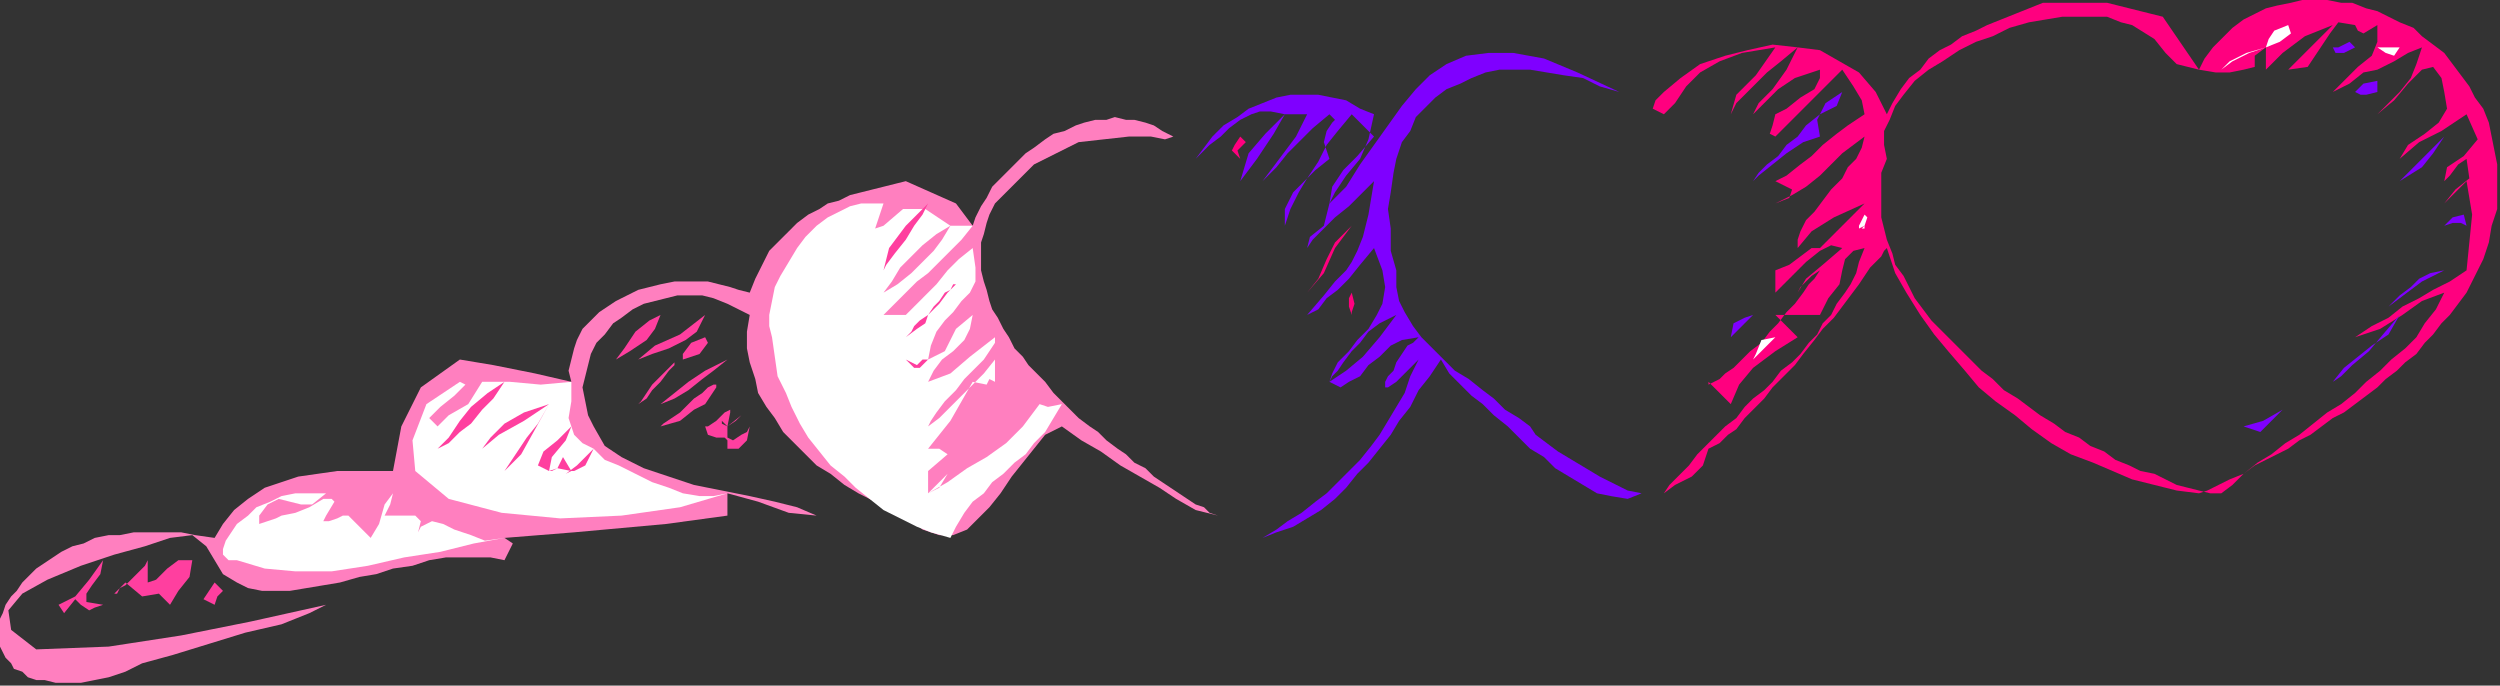 <?xml version="1.0" encoding="UTF-8" standalone="no"?>
<svg
   xmlns:dc="http://purl.org/dc/elements/1.1/"
   xmlns:cc="http://creativecommons.org/ns#"
   xmlns:rdf="http://www.w3.org/1999/02/22-rdf-syntax-ns#"
   xmlns:svg="http://www.w3.org/2000/svg"
   xmlns="http://www.w3.org/2000/svg"
   xmlns:sodipodi="http://sodipodi.sourceforge.net/DTD/sodipodi-0.dtd"
   xmlns:inkscape="http://www.inkscape.org/namespaces/inkscape"
   version="1.0"
   width="151.892mm"
   height="41.656mm"
   id="svg93"
   sodipodi:docname="SESSG116.WMF">
  <rect width="100%" height="100%" fill="#333333" stroke="none"/>
  <sodipodi:namedview
     pagecolor="#ffffff"
     bordercolor="#666666"
     borderopacity="1"
     objecttolerance="10"
     gridtolerance="10"
     guidetolerance="10"
     inkscape:pageopacity="0"
     inkscape:pageshadow="2"
     inkscape:window-width="640"
     inkscape:window-height="480"
     id="namedview95" />
  <defs
     id="defs3">
    <pattern
       id="WMFhbasepattern"
       patternUnits="userSpaceOnUse"
       width="6"
       height="6"
       x="0"
       y="0" />
  </defs>
  <path
     style="fill:#ff007f;fill-rule:evenodd;fill-opacity:1;stroke:none;"
     d="  M 504.96,16   L 499.84,14.72   L 497.28,12.16   L 494.72,8.96   L 489.6,5.76   L 489.6,5.76   L 487.04,5.12   L 483.84,3.84   L 480.64,3.84   L 477.44,3.84   L 473.6,3.84   L 469.76,4.48   L 465.92,5.12   L 461.44,6.4   L 457.6,8.32   L 453.76,9.6   L 449.92,11.52   L 446.08,14.08   L 442.88,16   L 439.68,18.56   L 437.12,21.76   L 435.2,24.32   L 433.92,27.52   L 432.64,30.08   L 432.64,33.28   L 433.28,36.48   L 433.28,36.48   L 432,39.68   L 432,42.24   L 432,44.8   L 432,47.36   L 432,49.92   L 432.64,52.48   L 433.28,55.04   L 434.56,58.24   L 435.2,60.8   L 437.12,63.36   L 438.4,65.92   L 439.68,68.48   L 441.6,71.04   L 443.52,73.6   L 445.44,75.52   L 448,78.08   L 450.56,80.64   L 452.48,82.56   L 455.04,85.12   L 457.6,87.04   L 460.16,89.6   L 463.36,91.52   L 465.92,93.44   L 468.48,95.36   L 471.68,97.28   L 474.24,99.2   L 477.44,100.48   L 480,102.4   L 483.2,103.68   L 485.76,105.6   L 488.96,106.88   L 491.52,108.16   L 494.72,108.8   L 497.28,110.08   L 499.84,111.36   L 502.4,112   L 504.96,112.64   L 507.52,113.28   L 510.08,113.28   L 510.08,113.28   L 512.64,111.36   L 515.2,108.8   L 518.4,106.24   L 521.6,104.32   L 524.8,101.76   L 528,99.84   L 531.2,97.28   L 534.4,94.72   L 537.6,92.8   L 540.8,90.24   L 543.36,87.68   L 546.56,85.12   L 549.12,82.56   L 552.32,80   L 554.88,77.44   L 556.8,74.24   L 559.36,71.04   L 561.28,67.2   L 561.28,67.2   L 556.16,69.12   L 551.68,72.32   L 546.56,75.52   L 540.8,77.44   L 540.8,77.44   L 544.64,74.88   L 548.48,72.96   L 551.68,70.4   L 555.52,68.48   L 558.72,66.56   L 562.56,64.64   L 566.4,62.08   L 566.4,62.08   L 567.04,55.68   L 567.68,49.28   L 566.4,41.6   L 566.4,41.6   L 561.28,46.72   L 563.84,43.52   L 567.04,40.96   L 566.4,36.48   L 566.4,36.48   L 564.48,37.76   L 562.56,40.32   L 561.28,41.6   L 561.28,41.6   L 561.92,38.4   L 565.76,35.84   L 568.96,32   L 566.4,26.24   L 566.4,26.24   L 560.64,30.08   L 555.52,32.64   L 551.04,36.48   L 551.04,36.48   L 552.96,33.28   L 556.8,30.72   L 560,28.16   L 561.92,24.96   L 561.28,21.12   L 561.28,21.12   L 560.64,17.92   L 558.72,15.36   L 556.16,16   L 556.16,16   L 552.96,19.2   L 549.76,23.04   L 545.92,26.24   L 545.92,26.24   L 548.48,23.68   L 551.04,21.12   L 553.6,17.92   L 554.88,14.72   L 556.16,10.88   L 556.16,10.88   L 552.96,12.16   L 549.76,14.08   L 545.92,16   L 545.92,16   L 542.72,16.64   L 539.52,19.2   L 535.68,21.12   L 535.68,21.12   L 538.24,18.56   L 541.44,15.36   L 544.64,12.8   L 545.92,9.6   L 545.92,5.76   L 545.92,5.76   L 542.72,7.68   L 541.44,7.04   L 540.8,5.76   L 540.8,5.76   L 536.96,5.12   L 535.04,7.68   L 532.48,11.52   L 529.92,15.36   L 525.44,16   L 525.44,16   L 520.32,21.12   L 522.88,18.56   L 525.44,16   L 528,13.44   L 530.56,10.88   L 533.12,8.32   L 535.68,5.76   L 535.68,5.76   L 529.28,8.32   L 524.16,12.16   L 520.32,16   L 520.32,16   L 520.32,10.88   L 517.76,12.8   L 517.76,15.36   L 515.2,16   L 515.2,16   L 512,16.64   L 508.8,16.64   L 504.96,16   L 504.96,16   L 506.24,13.44   L 508.16,10.88   L 510.72,8.32   L 512.64,6.4   L 515.2,4.48   L 517.76,3.2   L 520.32,1.92   L 522.88,1.28   L 526.08,0.64   L 528.64,0   L 531.84,0   L 534.4,0   L 537.6,0.64   L 540.16,0.64   L 543.36,1.92   L 545.92,2.56   L 548.48,3.84   L 551.04,5.12   L 554.24,6.4   L 556.16,8.32   L 558.72,10.24   L 561.28,12.16   L 563.2,14.72   L 565.12,17.28   L 567.04,19.84   L 568.32,22.4   L 570.24,24.96   L 571.52,28.16   L 572.16,31.36   L 572.8,34.56   L 573.44,37.76   L 573.44,40.96   L 573.44,44.8   L 573.44,48   L 572.16,51.84   L 571.52,55.68   L 570.24,59.52   L 568.32,63.36   L 566.4,67.2   L 566.4,67.2   L 564.48,69.76   L 562.56,72.32   L 560.64,74.24   L 558.72,76.8   L 556.8,78.72   L 554.88,81.28   L 552.32,83.2   L 550.4,85.12   L 547.84,87.04   L 545.92,88.96   L 543.36,90.88   L 540.8,92.8   L 538.24,94.72   L 535.68,96   L 533.12,97.92   L 530.56,99.84   L 528,101.12   L 525.44,103.04   L 522.88,104.32   L 520.32,105.6   L 517.76,106.88   L 515.2,108.8   L 512,110.08   L 509.44,111.36   L 506.88,112.64   L 504.96,113.28   L 504.96,113.28   L 499.84,112.64   L 494.72,111.36   L 489.6,110.08   L 485.12,108.16   L 480.64,106.24   L 475.52,104.32   L 471.04,101.76   L 466.56,98.56   L 462.72,95.36   L 458.24,92.16   L 454.4,88.96   L 451.2,85.12   L 447.36,80.64   L 444.16,76.8   L 440.96,72.32   L 437.76,67.2   L 435.2,62.72   L 433.28,56.96   L 433.28,56.96   L 432.64,57.6   L 432,58.88   L 430.72,60.16   L 429.44,61.44   L 428.16,63.36   L 426.88,65.28   L 424.96,67.84   L 423.04,70.4   L 421.12,72.96   L 418.56,75.52   L 416.64,78.08   L 414.08,81.28   L 412.16,83.84   L 409.6,86.4   L 407.04,88.96   L 405.12,91.52   L 402.56,94.08   L 400.64,96   L 398.72,98.56   L 396.8,99.84   L 394.88,101.76   L 393.6,102.4   L 392.32,103.04   L 392.32,103.04   L 391.04,106.88   L 388.48,109.44   L 384.64,111.36   L 382.08,113.28   L 382.08,113.28   L 376.96,113.28   L 382.08,113.28   L 383.36,111.36   L 385.92,108.8   L 387.84,106.88   L 389.76,104.32   L 391.68,102.4   L 394.24,99.84   L 396.16,97.92   L 398.72,96   L 400.64,93.44   L 402.56,91.52   L 405.12,89.6   L 407.04,87.68   L 408.96,85.12   L 411.52,83.2   L 413.44,81.28   L 415.36,78.72   L 417.28,76.8   L 418.56,74.24   L 420.48,72.32   L 421.76,69.76   L 423.68,67.2   L 424.96,65.28   L 426.24,62.72   L 426.88,60.16   L 428.16,56.96   L 428.16,56.96   L 425.6,57.6   L 423.68,59.52   L 423.04,62.08   L 423.04,62.08   L 422.4,65.28   L 419.84,68.48   L 417.92,72.32   L 417.92,72.32   L 407.68,72.32   L 412.8,77.44   L 407.68,80.64   L 402.56,84.48   L 399.36,88.32   L 397.44,92.8   L 397.44,92.8   L 392.32,87.68   L 392.32,88.32   L 393.6,87.68   L 394.88,87.04   L 396.16,85.76   L 398.08,84.48   L 400,82.56   L 401.92,80.64   L 404.48,78.72   L 406.4,76.16   L 408.32,74.24   L 410.24,71.68   L 412.16,69.76   L 414.08,67.2   L 415.36,65.28   L 416.64,64   L 417.92,62.08   L 417.92,62.08   L 416,63.36   L 413.44,65.92   L 412.8,67.2   L 412.8,67.2   L 414.72,64   L 418.56,60.8   L 423.04,56.96   L 423.04,56.96   L 420.48,56.32   L 417.92,57.6   L 414.72,60.16   L 412.8,62.08   L 412.8,62.08   L 407.68,67.2   L 407.68,67.2   L 407.68,67.84   L 407.68,67.2   L 407.68,67.2   L 407.68,67.2   L 407.68,62.08   L 410.88,60.8   L 413.44,58.88   L 416,56.96   L 417.92,56.96   L 417.92,56.96   L 428.16,46.72   L 421.12,49.92   L 416,53.12   L 412.8,56.96   L 412.8,56.96   L 412.8,55.04   L 413.44,53.12   L 414.72,50.56   L 416.64,48.64   L 418.56,46.08   L 420.48,43.52   L 423.04,40.96   L 424.32,38.4   L 426.24,36.48   L 427.52,33.92   L 428.16,31.36   L 428.16,31.36   L 425.6,33.28   L 423.04,35.2   L 420.48,37.76   L 417.92,40.32   L 414.72,42.88   L 411.52,44.8   L 407.68,46.72   L 407.68,46.72   L 410.88,45.44   L 411.52,43.52   L 407.68,41.6   L 407.68,41.6   L 410.24,40.32   L 413.44,37.76   L 416,35.84   L 418.56,33.28   L 421.76,30.72   L 424.32,28.8   L 428.16,26.24   L 428.16,26.24   L 423.04,31.36   L 428.16,26.24   L 427.52,23.04   L 425.6,19.84   L 423.04,16   L 423.04,16   L 419.84,19.2   L 417.28,21.76   L 414.72,24.32   L 412.16,26.88   L 409.6,29.44   L 407.68,31.36   L 407.68,31.36   L 406.4,30.72   L 407.04,28.8   L 407.68,26.24   L 407.68,26.24   L 410.24,24.96   L 413.44,22.4   L 416.64,20.48   L 417.92,17.92   L 417.92,16   L 417.92,16   L 412.16,17.92   L 408.32,20.48   L 405.12,23.68   L 402.56,26.24   L 402.56,26.24   L 403.84,23.68   L 407.04,20.48   L 410.24,16   L 412.8,10.88   L 412.8,10.88   L 408.96,14.08   L 405.76,16.64   L 403.2,19.2   L 400.64,21.76   L 398.72,23.68   L 397.44,26.24   L 397.44,26.24   L 398.72,21.76   L 403.2,17.28   L 407.68,10.88   L 407.68,10.88   L 400,12.16   L 394.88,14.08   L 390.4,16.64   L 387.2,19.84   L 384.64,23.68   L 382.08,26.24   L 382.08,26.24   L 379.52,24.96   L 380.16,23.04   L 382.08,21.12   L 382.08,21.12   L 385.92,17.92   L 390.4,14.72   L 396.16,12.8   L 401.28,11.52   L 407.04,10.24   L 412.8,10.88   L 417.92,11.52   L 422.4,14.08   L 426.88,16.64   L 430.72,21.12   L 433.28,26.24   L 433.28,26.24   L 434.56,23.68   L 436.48,20.48   L 438.4,17.92   L 440.96,16   L 442.88,13.44   L 445.44,11.52   L 448,10.24   L 450.56,8.32   L 453.76,7.04   L 456.32,5.76   L 459.52,4.48   L 462.72,3.2   L 465.92,1.92   L 469.12,0.64   L 469.12,0.64   L 483.84,0.64   L 496.64,3.84   L 504.96,16  z "
     id="path5" />
  <path
     style="fill:#ffffff;fill-rule:evenodd;fill-opacity:1;stroke:none;"
     d="  M 520.32,10.88   L 520.96,8.96   L 522.24,7.04   L 525.44,5.76   L 525.44,5.76   L 526.08,7.68   L 523.52,9.6   L 520.32,10.88  z "
     id="path7" />
  <path
     style="fill:#ffffff;fill-rule:evenodd;fill-opacity:1;stroke:none;"
     d="  M 510.08,16   L 512,14.08   L 515.84,12.16   L 520.32,10.88   L 520.32,10.88   L 516.48,12.16   L 512.64,14.08   L 510.08,16  z "
     id="path9" />
  <path
     style="fill:#7f00ff;fill-rule:evenodd;fill-opacity:1;stroke:none;"
     d="  M 535.68,10.88   L 536.96,10.88   L 539.52,9.6   L 540.8,10.88   L 540.8,10.88   L 538.24,12.16   L 536.32,12.16   L 535.68,10.88  z "
     id="path11" />
  <path
     style="fill:#ffffff;fill-rule:evenodd;fill-opacity:1;stroke:none;"
     d="  M 551.04,10.88   L 549.76,12.8   L 547.84,12.16   L 545.92,10.88   L 545.92,10.88   L 547.84,10.88   L 549.76,10.88   L 551.04,10.88  z "
     id="path13" />
  <path
     style="fill:#7f00ff;fill-rule:evenodd;fill-opacity:1;stroke:none;"
     d="  M 371.84,21.12   L 367.36,19.84   L 363.52,17.92   L 359.04,17.28   L 355.2,16.64   L 351.36,16   L 348.16,16   L 344.32,16   L 341.12,16.64   L 337.92,17.92   L 335.36,19.2   L 332.16,20.48   L 329.6,22.4   L 327.68,24.32   L 325.12,26.88   L 323.84,30.08   L 321.92,32.64   L 320.64,36.48   L 320,39.68   L 319.36,44.16   L 318.72,48   L 319.36,52.48   L 319.36,57.6   L 320.64,62.08   L 320.64,62.08   L 320.64,65.92   L 321.28,69.12   L 322.56,71.68   L 324.48,74.88   L 326.4,77.44   L 328.96,80   L 331.52,82.56   L 334.08,85.12   L 337.28,87.04   L 340.48,89.6   L 343.04,91.52   L 345.6,94.08   L 348.8,96   L 351.36,97.92   L 351.36,97.92   L 352.64,99.84   L 355.2,101.76   L 357.76,103.68   L 360.96,105.6   L 364.16,107.52   L 367.36,109.44   L 371.2,111.36   L 373.76,112.64   L 376.96,113.28   L 376.96,113.28   L 373.76,114.56   L 369.92,113.92   L 366.72,113.28   L 366.72,113.28   L 363.52,111.36   L 360.32,109.44   L 357.12,107.52   L 354.56,104.96   L 351.36,103.04   L 348.8,100.48   L 346.24,97.92   L 343.04,95.36   L 340.48,92.8   L 337.92,90.88   L 335.36,88.32   L 332.8,85.76   L 330.88,82.56   L 330.88,82.56   L 328.32,86.4   L 325.76,89.6   L 323.84,93.44   L 321.28,96.64   L 319.36,99.84   L 316.8,103.04   L 314.24,106.24   L 311.68,108.8   L 309.12,112   L 306.56,114.56   L 303.36,117.12   L 300.16,119.04   L 296.96,120.96   L 293.12,122.24   L 289.92,123.52   L 289.92,123.52   L 293.12,121.6   L 295.68,119.68   L 298.88,117.76   L 302.08,115.2   L 304.64,113.28   L 307.2,110.72   L 309.76,108.16   L 312.32,105.6   L 314.88,102.4   L 316.8,99.84   L 318.72,96.64   L 320.64,93.44   L 322.56,90.24   L 323.84,86.4   L 325.76,82.56   L 325.76,82.56   L 320.64,87.68   L 318.72,88.96   L 318.08,88.96   L 318.08,87.68   L 318.72,86.4   L 320,85.12   L 320.64,83.2   L 321.92,81.28   L 323.2,79.36   L 324.48,78.72   L 325.76,77.44   L 325.76,77.44   L 321.92,78.08   L 319.36,79.36   L 316.8,81.92   L 314.24,83.84   L 312.32,86.4   L 309.76,87.68   L 307.84,88.96   L 305.28,87.68   L 305.28,87.68   L 309.12,85.12   L 312.96,81.92   L 316.8,77.44   L 320.64,72.32   L 320.64,72.32   L 320.64,72.32   L 316.8,74.24   L 314.24,76.16   L 312.32,78.72   L 310.4,80.64   L 308.48,83.2   L 307.2,85.12   L 305.92,86.4   L 305.28,87.68   L 305.28,87.68   L 305.92,85.76   L 307.2,83.2   L 309.76,80.64   L 311.68,78.08   L 314.24,75.52   L 316.16,72.32   L 317.44,69.76   L 318.08,65.92   L 317.44,62.08   L 315.52,56.96   L 315.52,56.96   L 312.32,60.8   L 309.76,64   L 307.2,66.56   L 304.64,68.48   L 302.72,71.04   L 300.16,72.32   L 300.16,72.32   L 304,67.84   L 306.56,64.64   L 309.12,62.08   L 310.4,60.16   L 311.68,57.6   L 312.96,54.4   L 314.24,49.28   L 315.52,41.6   L 315.52,41.6   L 312.32,44.8   L 309.76,47.36   L 306.56,49.92   L 304,52.48   L 301.44,55.04   L 300.16,56.96   L 300.16,56.96   L 300.8,54.4   L 304,51.84   L 305.28,46.72   L 305.28,46.72   L 309.12,42.88   L 312.32,37.76   L 315.52,33.28   L 318.72,28.8   L 321.92,24.32   L 325.12,20.48   L 328.32,17.28   L 332.16,14.72   L 336.64,12.8   L 341.76,12.16   L 347.52,12.16   L 354.56,13.44   L 362.24,16.64   L 371.84,21.12  z "
     id="path15" />
  <path
     style="fill:#7f00ff;fill-rule:evenodd;fill-opacity:1;stroke:none;"
     d="  M 545.92,21.12   L 543.36,21.76   L 542.08,21.76   L 540.8,21.12   L 540.8,21.12   L 542.72,19.2   L 545.92,18.56   L 545.92,21.12  z "
     id="path17" />
  <path
     style="fill:#7f00ff;fill-rule:evenodd;fill-opacity:1;stroke:none;"
     d="  M 315.52,26.24   L 314.24,32   L 312.32,36.48   L 309.12,40.32   L 306.56,44.16   L 305.28,46.72   L 305.28,46.72   L 305.92,42.88   L 308.48,39.04   L 311.68,35.84   L 315.52,31.36   L 315.52,31.36   L 310.4,26.24   L 307.2,30.08   L 304.64,33.28   L 302.72,37.12   L 300.16,40.96   L 298.24,44.16   L 296.32,48   L 295.04,51.84   L 295.04,51.84   L 295.04,48   L 296.96,44.16   L 299.52,41.6   L 302.08,39.04   L 305.28,36.48   L 305.28,36.48   L 304,32.64   L 304.64,30.08   L 305.92,28.16   L 306.56,27.52   L 305.28,26.24   L 305.28,26.24   L 301.44,29.44   L 298.88,32   L 295.68,35.2   L 293.12,38.4   L 289.92,41.6   L 289.92,41.6   L 291.84,39.04   L 293.76,36.48   L 295.68,33.92   L 297.6,31.36   L 298.88,28.8   L 300.16,26.24   L 300.16,26.24   L 295.04,26.24   L 292.48,30.72   L 288.64,36.48   L 284.8,41.6   L 284.8,41.6   L 286.72,35.2   L 290.56,30.72   L 295.04,26.24   L 295.04,26.24   L 291.84,25.6   L 289.28,25.6   L 287.36,26.24   L 284.8,27.52   L 282.24,29.44   L 280.32,31.36   L 277.76,33.28   L 275.84,35.2   L 274.56,36.48   L 274.56,36.48   L 276.48,33.92   L 278.4,31.36   L 280.96,28.8   L 284.16,26.88   L 286.72,24.96   L 289.92,23.68   L 293.12,22.4   L 296.32,21.76   L 299.52,21.76   L 302.72,21.76   L 305.92,22.4   L 309.12,23.04   L 312.32,24.96   L 315.52,26.24  z "
     id="path19" />
  <path
     style="fill:#7f00ff;fill-rule:evenodd;fill-opacity:1;stroke:none;"
     d="  M 417.92,26.24   L 414.72,28.8   L 412.8,31.36   L 410.24,33.28   L 408.32,35.84   L 405.76,37.76   L 403.84,39.68   L 402.56,41.6   L 402.56,41.6   L 403.84,40.32   L 407.04,37.76   L 410.24,35.2   L 414.08,32.64   L 417.92,31.36   L 417.92,31.36   L 417.28,27.52   L 419.2,23.68   L 423.04,21.12   L 423.04,21.12   L 421.76,24.32   L 419.2,25.6   L 417.92,26.24  z "
     id="path21" />
  <path
     style="fill:#7f00ff;fill-rule:evenodd;fill-opacity:1;stroke:none;"
     d="  M 551.04,26.24   L 550.4,26.88   L 552.32,26.88   L 556.16,26.24   L 556.16,26.24   L 552.32,26.88   L 550.4,26.88   L 551.04,26.24  z "
     id="path23" />
  <path
     style="fill:#ff7fbf;fill-rule:evenodd;fill-opacity:1;stroke:none;"
     d="  M 269.44,31.36   L 267.52,32   L 264.32,31.36   L 259.2,31.36   L 259.2,31.36   L 247.68,32.64   L 237.44,37.76   L 228.48,46.72   L 228.48,46.72   L 227.2,49.28   L 226.56,51.2   L 225.92,53.76   L 225.28,55.68   L 225.28,57.6   L 225.28,60.16   L 225.28,62.08   L 225.92,64.64   L 226.56,66.56   L 227.2,69.12   L 227.84,71.04   L 229.12,72.96   L 230.4,75.52   L 231.68,77.44   L 232.96,80   L 234.88,81.92   L 236.16,83.84   L 238.08,85.76   L 240,87.68   L 241.92,90.24   L 243.84,92.16   L 245.76,94.08   L 247.68,96   L 250.24,97.92   L 252.16,99.2   L 254.08,101.12   L 256.64,103.04   L 258.56,104.32   L 260.48,106.24   L 263.04,107.52   L 264.96,109.44   L 266.88,110.72   L 268.8,112   L 270.72,113.28   L 272.64,114.56   L 274.56,115.84   L 276.48,116.48   L 277.76,117.76   L 279.68,118.4   L 279.68,118.4   L 279.68,118.4   L 274.56,117.12   L 270.08,114.56   L 266.24,112   L 261.76,109.44   L 257.28,106.88   L 252.8,103.68   L 248.32,101.12   L 243.84,97.92   L 243.84,97.92   L 240,99.84   L 237.44,103.04   L 234.88,106.24   L 232.32,109.44   L 229.76,113.28   L 227.2,116.48   L 224.64,119.04   L 222.08,121.6   L 218.88,122.88   L 215.68,122.88   L 211.84,121.6   L 208,118.4   L 208,118.4   L 204.16,117.12   L 200.96,115.2   L 197.12,113.28   L 193.92,111.36   L 190.72,108.8   L 187.52,106.88   L 184.96,104.32   L 182.4,101.76   L 179.84,99.2   L 177.92,96   L 176,93.44   L 174.08,90.24   L 173.44,87.04   L 172.16,83.2   L 171.52,80   L 171.52,76.16   L 172.16,72.32   L 172.16,72.32   L 169.6,71.04   L 167.04,69.76   L 163.84,68.48   L 161.28,67.84   L 158.72,67.84   L 155.52,67.84   L 152.96,68.48   L 150.4,69.12   L 147.84,69.76   L 145.28,71.04   L 142.72,72.96   L 140.8,74.24   L 138.88,76.8   L 136.96,78.72   L 135.68,81.28   L 135.04,83.84   L 134.4,86.4   L 133.76,88.96   L 134.4,92.16   L 135.04,95.36   L 136.32,97.92   L 136.32,97.92   L 138.88,102.4   L 142.72,104.96   L 147.84,107.52   L 153.6,109.44   L 159.36,111.36   L 165.76,112.64   L 172.16,113.92   L 177.92,115.2   L 183.04,116.48   L 187.52,118.4   L 187.52,118.4   L 181.12,117.76   L 174.08,115.2   L 167.04,113.28   L 167.04,113.28   L 167.04,118.4   L 152.96,120.32   L 131.84,122.24   L 115.84,123.52   L 115.84,123.52   L 117.76,124.8   L 116.48,127.36   L 115.84,128.64   L 115.84,128.64   L 112.64,128   L 109.44,128   L 105.6,128   L 102.4,128   L 98.56,128.64   L 94.72,129.92   L 90.24,130.56   L 86.4,131.84   L 82.56,132.48   L 78.08,133.76   L 74.24,134.4   L 70.4,135.04   L 66.56,135.68   L 63.36,135.68   L 60.16,135.68   L 56.96,135.04   L 54.4,133.76   L 54.4,133.76   L 51.2,131.84   L 49.28,128.64   L 47.36,125.44   L 44.16,122.88   L 39.04,123.52   L 39.04,123.52   L 33.28,125.44   L 26.24,127.36   L 18.56,129.92   L 10.88,133.12   L 5.12,136.32   L 1.92,140.16   L 2.56,144.64   L 8.32,149.12   L 8.32,149.12   L 24.96,148.48   L 41.6,145.92   L 57.6,142.72   L 74.88,138.88   L 74.88,138.88   L 71.04,140.8   L 64.64,143.36   L 56.32,145.28   L 48,147.84   L 39.68,150.4   L 32.64,152.32   L 28.8,154.24   L 28.8,154.24   L 24.96,155.52   L 21.76,156.16   L 18.56,156.8   L 15.36,156.8   L 12.8,156.8   L 10.24,156.16   L 8.32,156.16   L 6.4,155.52   L 5.12,154.24   L 3.2,153.6   L 2.56,152.32   L 1.28,151.04   L 0.64,149.76   L 0,148.48   L 0,147.2   L 0,145.28   L 0,144   L 0,142.08   L 0.64,140.8   L 1.28,138.88   L 2.56,136.96   L 3.84,135.68   L 5.12,133.76   L 6.4,132.48   L 8.32,130.56   L 10.24,129.28   L 12.16,128   L 14.08,126.72   L 16.64,125.44   L 19.2,124.8   L 21.76,123.52   L 24.96,122.88   L 27.52,122.88   L 30.72,122.24   L 34.56,122.24   L 37.76,122.24   L 41.6,122.24   L 44.8,122.88   L 49.28,123.52   L 49.28,123.52   L 51.2,120.32   L 53.76,117.12   L 56.96,114.56   L 60.8,112   L 64.64,110.72   L 68.48,109.44   L 72.96,108.8   L 77.44,108.16   L 81.28,108.16   L 85.76,108.16   L 90.24,108.16   L 90.24,108.16   L 92.16,97.92   L 96.64,88.96   L 105.6,82.56   L 105.6,82.56   L 113.28,83.84   L 122.88,85.76   L 131.2,87.68   L 131.2,87.68   L 130.56,85.12   L 131.2,82.56   L 131.84,80   L 132.48,78.08   L 133.76,75.52   L 135.68,73.6   L 137.6,71.68   L 139.52,70.4   L 141.44,69.12   L 144,67.84   L 146.56,66.56   L 149.12,65.92   L 151.68,65.28   L 154.88,64.64   L 157.44,64.64   L 160,64.64   L 162.56,64.64   L 165.12,65.28   L 167.68,65.92   L 169.6,66.56   L 172.16,67.2   L 172.16,67.2   L 173.44,64   L 175.36,60.16   L 176.64,57.6   L 179.2,55.04   L 181.12,53.12   L 183.04,51.2   L 185.6,49.28   L 188.16,48   L 190.08,46.72   L 192.64,46.08   L 195.2,44.8   L 197.76,44.16   L 200.32,43.52   L 202.88,42.88   L 205.44,42.24   L 208,41.6   L 208,41.6   L 213.76,44.16   L 219.52,46.72   L 223.36,51.84   L 223.36,51.84   L 224,49.92   L 225.28,47.36   L 226.56,45.44   L 227.84,42.88   L 229.76,40.96   L 231.68,39.04   L 233.6,37.12   L 235.52,35.2   L 237.44,33.92   L 240,32   L 241.92,30.72   L 244.48,30.08   L 247.04,28.8   L 248.96,28.16   L 251.52,27.52   L 254.08,27.52   L 256,26.88   L 258.56,27.52   L 260.48,27.52   L 263.04,28.16   L 264.96,28.8   L 266.88,30.08   L 269.44,31.36  z "
     id="path25" />
  <path
     style="fill:#ff007f;fill-rule:evenodd;fill-opacity:1;stroke:none;"
     d="  M 284.8,36.48   L 282.88,34.56   L 283.52,33.28   L 284.8,31.36   L 284.8,31.36   L 286.08,32.64   L 284.16,34.56   L 284.8,36.48  z "
     id="path27" />
  <path
     style="fill:#7f00ff;fill-rule:evenodd;fill-opacity:1;stroke:none;"
     d="  M 551.04,41.6   L 561.28,31.36   L 558.72,35.2   L 556.16,38.4   L 551.04,41.6  z "
     id="path29" />
  <path
     style="fill:#ffffff;fill-rule:evenodd;fill-opacity:1;stroke:none;"
     d="  M 202.88,67.2   L 202.88,67.2   L 206.08,65.28   L 209.28,62.72   L 211.84,60.16   L 214.4,57.6   L 216.32,55.04   L 218.24,51.84   L 218.24,51.84   L 223.36,51.84   L 220.8,55.04   L 218.24,57.6   L 215.68,60.16   L 213.12,62.72   L 210.56,64.64   L 208,67.2   L 205.44,69.76   L 202.88,72.32   L 202.88,72.32   L 208,72.32   L 209.92,70.4   L 212.48,67.84   L 215.04,65.28   L 217.6,62.08   L 220.16,59.52   L 223.36,56.96   L 223.36,56.96   L 224,61.44   L 224,64.64   L 222.72,67.2   L 220.8,69.12   L 218.88,71.68   L 216.96,73.6   L 215.04,76.16   L 213.76,79.36   L 213.12,82.56   L 213.12,82.56   L 216.96,80.64   L 219.52,75.52   L 223.36,72.32   L 223.36,72.32   L 222.72,75.52   L 221.44,78.08   L 218.88,80.64   L 216.32,82.56   L 214.4,85.12   L 213.12,87.68   L 213.12,87.68   L 218.24,85.76   L 222.72,81.92   L 228.48,77.44   L 228.48,77.44   L 228.48,78.72   L 227.2,80.64   L 225.92,82.56   L 224,84.48   L 221.44,87.04   L 219.52,89.6   L 216.96,92.16   L 215.04,94.72   L 213.76,96.64   L 213.12,97.92   L 213.12,97.92   L 215.68,96   L 218.24,93.44   L 220.8,90.88   L 223.36,88.32   L 225.92,85.76   L 228.48,82.56   L 228.48,82.56   L 228.48,87.68   L 227.2,87.04   L 226.56,88.32   L 223.36,87.68   L 223.36,87.68   L 220.8,92.16   L 218.24,96.64   L 215.68,99.84   L 213.12,103.04   L 213.12,103.04   L 215.68,103.04   L 217.6,104.32   L 213.12,108.16   L 213.12,108.16   L 213.12,113.28   L 218.24,108.16   L 217.6,108.8   L 215.68,112   L 213.12,113.28   L 213.12,113.28   L 213.12,113.28   L 217.6,110.72   L 222.08,107.52   L 226.56,104.96   L 231.04,101.76   L 234.88,97.92   L 238.72,92.8   L 238.72,92.8   L 238.72,92.8   L 238.72,92.8   L 240.64,93.44   L 243.84,92.8   L 243.84,92.8   L 241.92,96   L 240,99.2   L 237.44,101.76   L 235.52,104.32   L 232.96,106.24   L 230.4,108.8   L 227.84,110.72   L 225.92,113.28   L 223.36,115.2   L 221.44,117.76   L 219.52,120.96   L 218.24,123.52   L 218.24,123.52   L 213.76,122.24   L 210.56,120.96   L 206.72,119.04   L 202.88,117.12   L 199.68,114.56   L 196.48,112   L 193.92,109.44   L 190.72,106.88   L 188.16,103.68   L 185.6,100.48   L 183.68,97.28   L 181.76,93.44   L 180.48,90.24   L 178.56,86.4   L 177.92,81.92   L 177.28,77.44   L 177.28,77.44   L 176.64,74.88   L 176.64,72.32   L 177.28,69.12   L 177.92,65.92   L 179.2,63.36   L 181.12,60.16   L 183.04,56.96   L 184.96,54.4   L 187.52,51.84   L 190.08,49.92   L 192.64,48.64   L 195.2,47.36   L 197.76,46.72   L 200.32,46.72   L 202.88,46.72   L 202.88,46.72   L 201.6,50.56   L 200.96,52.48   L 202.88,51.84   L 202.88,51.84   L 207.36,48   L 212.48,48   L 218.24,51.84   L 218.24,51.84   L 215.04,53.76   L 211.84,56.32   L 209.28,58.88   L 206.72,61.44   L 204.8,64.64   L 202.88,67.2  z "
     id="path31" />
  <path
     style="fill:#ffffff;fill-rule:evenodd;fill-opacity:1;stroke:none;"
     d="  M 428.16,51.84   L 426.88,52.48   L 426.88,51.84   L 427.52,50.56   L 428.16,49.28   L 428.8,49.92   L 428.16,51.84   L 428.16,51.84   L 428.16,52.48   L 427.52,52.48   L 428.16,51.84  z "
     id="path33" />
  <path
     style="fill:#7f00ff;fill-rule:evenodd;fill-opacity:1;stroke:none;"
     d="  M 566.4,51.84   L 565.12,51.2   L 563.2,51.2   L 561.28,51.84   L 561.28,51.84   L 563.2,49.92   L 565.76,49.28   L 566.4,51.84  z "
     id="path35" />
  <path
     style="fill:#ff3f9f;fill-rule:evenodd;fill-opacity:1;stroke:none;"
     d="  M 202.88,62.08   L 204.16,56.96   L 208,51.84   L 213.12,46.72   L 213.12,46.72   L 211.84,49.28   L 209.92,51.84   L 208,55.04   L 205.44,58.24   L 203.52,60.8   L 202.88,62.08  z "
     id="path37" />
  <path
     style="fill:#ff007f;fill-rule:evenodd;fill-opacity:1;stroke:none;"
     d="  M 310.4,51.84   L 306.56,56.96   L 304,62.72   L 300.16,67.2   L 300.16,67.2   L 302.72,64   L 304.64,59.52   L 306.56,55.68   L 310.4,51.84  z "
     id="path39" />
  <path
     style="fill:#7f00ff;fill-rule:evenodd;fill-opacity:1;stroke:none;"
     d="  M 561.28,62.08   L 556.16,64.64   L 551.04,68.48   L 545.92,72.32   L 545.92,72.32   L 548.48,70.4   L 551.04,67.84   L 553.6,65.92   L 555.52,64   L 558.08,62.72   L 561.28,62.08  z "
     id="path41" />
  <path
     style="fill:#ff3f9f;fill-rule:evenodd;fill-opacity:1;stroke:none;"
     d="  M 208,77.44   L 208,77.44   L 209.28,76.16   L 209.92,74.88   L 211.2,73.6   L 213.12,72.32   L 214.4,70.4   L 215.68,69.12   L 216.96,67.2   L 218.24,66.56   L 218.88,65.28   L 219.52,65.28   L 219.52,65.28   L 218.88,65.92   L 217.6,67.2   L 215.68,69.76   L 213.12,72.32   L 213.12,72.32   L 212.48,74.24   L 210.56,75.52   L 208,77.44  z "
     id="path43" />
  <path
     style="fill:#ff007f;fill-rule:evenodd;fill-opacity:1;stroke:none;"
     d="  M 310.4,72.32   L 309.76,70.4   L 309.76,68.48   L 310.4,67.2   L 310.4,67.2   L 311.04,69.76   L 310.4,71.68   L 310.4,72.32  z "
     id="path45" />
  <path
     style="fill:#7f00ff;fill-rule:evenodd;fill-opacity:1;stroke:none;"
     d="  M 397.44,77.44   L 398.08,74.24   L 400.64,72.96   L 402.56,72.32   L 402.56,72.32   L 401.92,72.96   L 400,74.88   L 397.44,77.44  z "
     id="path47" />
  <path
     style="fill:#ff3f9f;fill-rule:evenodd;fill-opacity:1;stroke:none;"
     d="  M 146.56,82.56   L 150.4,79.36   L 156.16,76.8   L 161.92,72.32   L 161.92,72.32   L 160,76.16   L 157.44,78.08   L 153.6,80   L 149.76,81.28   L 146.56,82.56  z "
     id="path49" />
  <path
     style="fill:#ff3f9f;fill-rule:evenodd;fill-opacity:1;stroke:none;"
     d="  M 141.44,82.56   L 140.8,83.2   L 140.16,83.84   L 141.44,82.56   L 141.44,82.56   L 143.36,80   L 145.92,76.16   L 149.12,73.6   L 151.68,72.32   L 151.68,72.32   L 150.4,75.52   L 148.48,78.08   L 144.64,80.64   L 141.44,82.56  z "
     id="path51" />
  <path
     style="fill:#7f00ff;fill-rule:evenodd;fill-opacity:1;stroke:none;"
     d="  M 535.68,87.68   L 535.68,87.68   L 537.6,86.4   L 540.16,83.84   L 544,80.64   L 547.2,76.8   L 551.04,72.32   L 551.04,72.32   L 548.48,76.8   L 544.64,79.36   L 541.44,81.92   L 538.24,84.48   L 535.68,87.68  z "
     id="path53" />
  <path
     style="fill:#ffffff;fill-rule:evenodd;fill-opacity:1;stroke:none;"
     d="  M 402.56,82.56   L 403.2,81.28   L 404.48,78.08   L 407.68,77.44   L 407.68,77.44   L 405.76,79.36   L 403.84,81.28   L 402.56,82.56  z "
     id="path55" />
  <path
     style="fill:#ff3f9f;fill-rule:evenodd;fill-opacity:1;stroke:none;"
     d="  M 156.8,82.56   L 156.8,81.28   L 158.72,78.72   L 161.92,77.44   L 161.92,77.44   L 162.56,78.72   L 160.64,81.28   L 156.8,82.56  z "
     id="path57" />
  <path
     style="fill:#ff3f9f;fill-rule:evenodd;fill-opacity:1;stroke:none;"
     d="  M 151.68,92.8   L 154.88,90.24   L 158.08,87.68   L 161.92,85.12   L 167.04,82.56   L 167.04,82.56   L 163.84,85.12   L 161.28,87.04   L 158.08,89.6   L 154.88,91.52   L 151.68,92.8  z "
     id="path59" />
  <path
     style="fill:#ff3f9f;fill-rule:evenodd;fill-opacity:1;stroke:none;"
     d="  M 146.56,92.8   L 147.2,92.16   L 148.48,90.24   L 149.76,88.32   L 151.68,86.4   L 152.96,85.12   L 154.24,83.84   L 154.88,83.2   L 154.88,83.84   L 153.6,85.12   L 151.68,87.68   L 151.68,87.68   L 149.76,89.6   L 148.48,91.52   L 146.56,92.8  z "
     id="path61" />
  <path
     style="fill:#ff3f9f;fill-rule:evenodd;fill-opacity:1;stroke:none;"
     d="  M 213.12,82.56   L 211.2,84.48   L 209.92,84.48   L 208,82.56   L 208,82.56   L 210.56,83.84   L 211.84,82.56   L 213.12,82.56  z "
     id="path63" />
  <path
     style="fill:#ff3f9f;fill-rule:evenodd;fill-opacity:1;stroke:none;"
     d="  M 161.92,92.8   L 159.36,94.08   L 156.16,96.64   L 151.68,97.92   L 151.68,97.92   L 152.32,97.28   L 154.24,96   L 156.16,94.72   L 157.44,93.44   L 159.36,91.52   L 161.28,90.24   L 162.56,88.96   L 163.84,88.32   L 164.48,88.32   L 164.48,88.96   L 163.2,90.88   L 161.92,92.8  z "
     id="path65" />
  <path
     style="fill:#ffffff;fill-rule:evenodd;fill-opacity:1;stroke:none;"
     d="  M 131.2,97.92   L 131.84,99.84   L 133.76,101.76   L 136.32,103.04   L 138.88,105.6   L 142.08,106.88   L 145.92,108.8   L 149.76,110.72   L 153.6,112   L 156.8,113.28   L 160.64,113.92   L 163.84,113.92   L 167.04,113.28   L 167.04,113.28   L 156.16,116.48   L 142.72,118.4   L 128.64,119.04   L 115.2,117.76   L 103.04,114.56   L 95.36,108.16   L 95.36,108.16   L 94.72,101.12   L 97.92,92.8   L 105.6,87.68   L 105.6,87.68   L 106.88,88.32   L 104.32,90.88   L 101.12,93.44   L 98.56,96   L 100.48,97.92   L 100.48,97.92   L 103.04,95.36   L 107.52,92.8   L 110.72,87.68   L 110.72,87.68   L 117.12,87.68   L 124.16,88.32   L 131.2,87.68   L 131.2,87.68   L 131.2,92.16   L 130.56,96   L 131.2,97.92  z "
     id="path67" />
  <path
     style="fill:#ff3f9f;fill-rule:evenodd;fill-opacity:1;stroke:none;"
     d="  M 115.84,87.68   L 113.28,91.52   L 110.72,94.08   L 108.16,97.28   L 105.6,99.2   L 103.04,101.76   L 100.48,103.04   L 100.48,103.04   L 103.04,100.48   L 105.6,96.64   L 108.16,93.44   L 112,90.24   L 115.84,87.68  z "
     id="path69" />
  <path
     style="fill:#ff3f9f;fill-rule:evenodd;fill-opacity:1;stroke:none;"
     d="  M 110.72,103.04   L 112.64,100.48   L 115.84,97.28   L 120.32,94.72   L 126.08,92.8   L 126.08,92.8   L 120.32,96.64   L 114.56,99.84   L 110.72,103.04  z "
     id="path71" />
  <path
     style="fill:#ff3f9f;fill-rule:evenodd;fill-opacity:1;stroke:none;"
     d="  M 167.04,97.92   L 168.96,96.64   L 170.24,95.36   L 167.04,97.92   L 167.04,97.92   L 167.04,100.48   L 168.32,101.12   L 170.24,99.84   L 171.52,99.2   L 172.16,97.92   L 172.16,97.92   L 171.52,101.12   L 169.6,103.04   L 167.04,103.04   L 167.04,103.04   L 167.04,101.12   L 166.4,100.48   L 164.48,100.48   L 162.56,99.84   L 161.92,97.92   L 161.92,97.92   L 162.56,97.92   L 164.48,96.64   L 166.4,94.72   L 167.68,94.08   L 167.68,94.72   L 167.04,97.92   L 167.04,97.92   L 165.76,96.64   L 165.76,97.28   L 167.04,97.92  z "
     id="path73" />
  <path
     style="fill:#7f00ff;fill-rule:evenodd;fill-opacity:1;stroke:none;"
     d="  M 515.2,97.92   L 519.68,96.64   L 524.16,94.08   L 525.44,92.8   L 525.44,92.8   L 521.6,96.64   L 519.04,99.2   L 515.2,97.92  z "
     id="path75" />
  <path
     style="fill:#ff3f9f;fill-rule:evenodd;fill-opacity:1;stroke:none;"
     d="  M 115.84,108.16   L 118.4,104.32   L 120.96,100.48   L 123.52,97.28   L 126.08,92.8   L 126.08,92.8   L 122.88,98.56   L 119.68,104.32   L 115.84,108.16  z "
     id="path77" />
  <path
     style="fill:#ff3f9f;fill-rule:evenodd;fill-opacity:1;stroke:none;"
     d="  M 126.08,108.16   L 123.52,106.88   L 124.8,103.68   L 128,101.12   L 131.2,97.92   L 131.2,97.92   L 129.92,101.12   L 126.72,104.96   L 126.08,108.16  z "
     id="path79" />
  <path
     style="fill:#ff3f9f;fill-rule:evenodd;fill-opacity:1;stroke:none;"
     d="  M 126.08,108.16   L 128,107.52   L 129.28,104.96   L 131.2,108.16   L 131.2,108.16   L 128,107.52   L 126.72,108.16   L 126.08,108.16  z "
     id="path81" />
  <path
     style="fill:#ff3f9f;fill-rule:evenodd;fill-opacity:1;stroke:none;"
     d="  M 131.2,108.16   L 129.92,108.8   L 132.48,106.88   L 136.32,103.04   L 136.32,103.04   L 134.4,106.88   L 131.84,108.16   L 131.2,108.16  z "
     id="path83" />
  <path
     style="fill:#ffffff;fill-rule:evenodd;fill-opacity:1;stroke:none;"
     d="  M 74.88,113.28   L 71.68,115.84   L 69.12,115.84   L 66.56,115.2   L 64,114.56   L 61.44,115.84   L 59.52,118.4   L 59.52,118.4   L 59.52,120.32   L 61.44,119.68   L 63.36,119.04   L 64.64,118.4   L 65.28,117.76   L 64.64,118.4   L 64.64,118.4   L 67.84,117.76   L 71.04,116.48   L 74.24,114.56   L 76.16,114.56   L 76.8,115.2   L 74.88,118.4   L 74.88,118.4   L 74.24,119.68   L 75.52,119.68   L 77.44,119.04   L 78.72,118.4   L 80,118.4   L 80,118.4   L 79.36,117.12   L 79.36,117.12   L 80,118.4   L 80,118.4   L 80,118.4   L 80.64,119.04   L 82.56,120.96   L 85.12,123.52   L 85.12,123.52   L 87.04,120.32   L 88.32,115.84   L 90.24,113.28   L 90.24,113.28   L 89.6,115.84   L 88.32,118.4   L 90.24,118.4   L 90.24,118.4   L 95.36,118.4   L 96.64,119.68   L 96,122.24   L 95.36,123.52   L 95.36,123.52   L 96.64,120.96   L 99.2,119.68   L 101.76,120.32   L 104.32,121.6   L 108.16,122.88   L 111.36,124.16   L 115.84,123.52   L 115.84,123.52   L 108.8,124.8   L 101.12,126.72   L 92.8,128   L 84.48,129.92   L 76.16,131.2   L 67.84,131.2   L 60.8,130.56   L 54.4,128.64   L 54.4,128.64   L 52.48,128.64   L 51.2,127.36   L 51.2,126.08   L 51.84,124.16   L 53.12,122.24   L 54.4,120.32   L 56.96,118.4   L 58.88,116.48   L 62.08,115.2   L 64.64,113.92   L 67.84,113.28   L 71.04,113.28   L 74.88,113.28  z "
     id="path85" />
  <path
     style="fill:#ff3f9f;fill-rule:evenodd;fill-opacity:1;stroke:none;"
     d="  M 39.04,138.88   L 36.48,136.32   L 32.64,136.96   L 28.8,133.76   L 28.8,133.76   L 26.88,135.68   L 26.24,136.32   L 25.6,136.96   L 26.24,136.32   L 26.88,136.32   L 27.52,135.04   L 28.8,134.4   L 30.08,133.12   L 31.36,131.84   L 32.64,130.56   L 33.28,129.92   L 33.92,128.64   L 33.92,128.64   L 33.92,133.76   L 35.84,133.12   L 38.4,130.56   L 40.96,128.64   L 44.16,128.64   L 44.16,128.64   L 44.16,128.64   L 43.52,132.48   L 40.96,135.68   L 39.04,138.88  z "
     id="path87" />
  <path
     style="fill:#ff3f9f;fill-rule:evenodd;fill-opacity:1;stroke:none;"
     d="  M 23.68,138.88   L 21.76,139.52   L 20.48,140.16   L 18.56,138.88   L 18.56,138.88   L 17.28,137.6   L 14.72,140.8   L 13.44,138.88   L 13.44,138.88   L 17.28,136.96   L 20.48,133.12   L 23.68,128.64   L 23.68,128.64   L 23.04,131.84   L 21.12,134.4   L 19.84,136.32   L 19.84,138.24   L 23.68,138.88  z "
     id="path89" />
  <path
     style="fill:#ff3f9f;fill-rule:evenodd;fill-opacity:1;stroke:none;"
     d="  M 49.28,138.88   L 46.72,137.6   L 48,135.68   L 49.28,133.76   L 49.28,133.76   L 51.2,135.68   L 49.92,136.96   L 49.28,138.88  z "
     id="path91" />
</svg>
